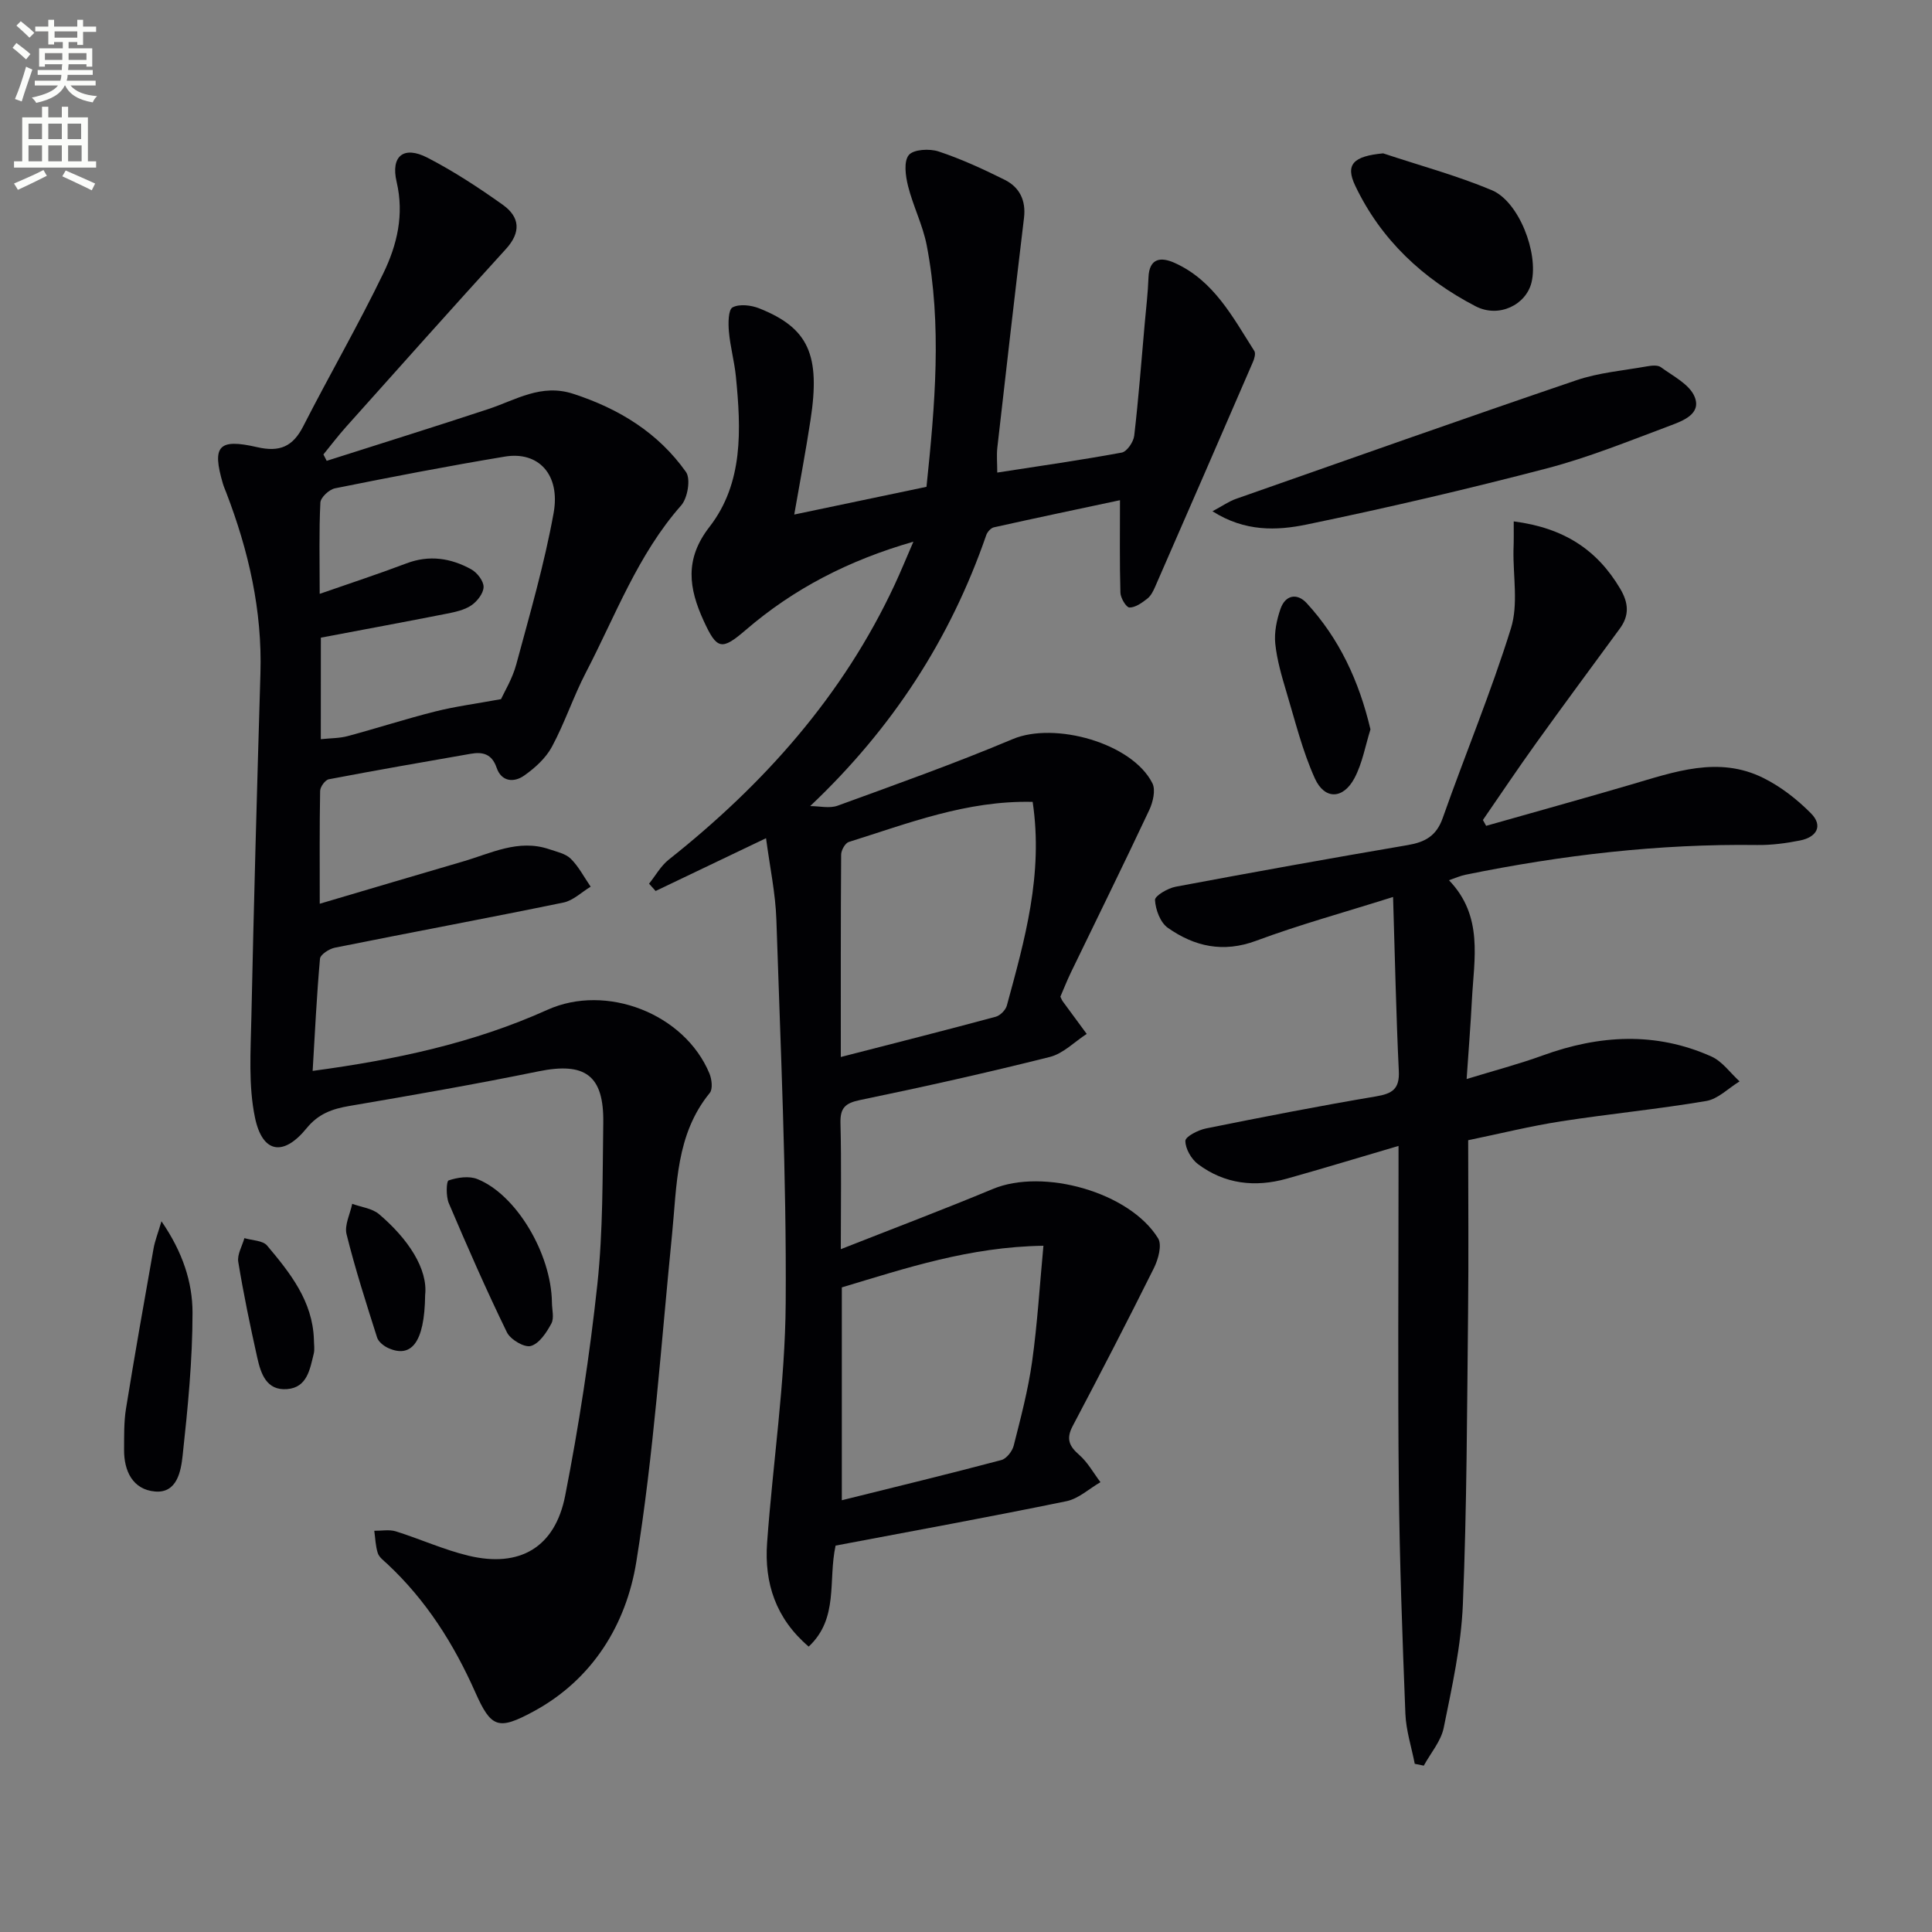 <svg enable-background="new 0 0 400 400" viewBox="0 0 400 400" xmlns="http://www.w3.org/2000/svg"><rect x="0" y="0" width="400" height="400" fill="#808080" stroke="none"/><path d="m2.6 9.9.8-1c.9.7 1.9 1.4 2.9 2.3l-.9 1.1c-1.1-1-2-1.8-2.8-2.4zm.5 10.6c.9-2.1 1.6-4.3 2.3-6.7.4.2.8.4 1.3.6-.7 2.1-1.5 4.3-2.2 6.6zm.3-15.2.9-.9c1 .8 2 1.6 2.8 2.4l-1 1c-.9-.9-1.8-1.7-2.7-2.5zm12.6-1.2h1.2v1.4h2.7v1.1h-2.7v2.7h-1.2v-.6h-1.8v1.3h4.9v3.8h-1.2v-.5h-3.7c0 .4-.1.9-.1 1.2h5.1v1h-5.2c0 .5-.1.9-.2 1.2h6v1h-5.2c1.1 1.3 2.9 2 5.5 2.2-.4.4-.7.8-.9 1.3-2.9-.5-4.8-1.6-5.7-3.5h-.1c-.8 1.7-2.7 2.9-5.9 3.6-.2-.4-.6-.8-.9-1.1 2.8-.6 4.6-1.4 5.4-2.5h-4.8v-1h5.3c.1-.3.2-.7.2-1.2h-4.9v-1h5c0-.4 0-.8.1-1.2h-3.6v.5h-1.2v-3.8h4.9v-1.3h-1.8v.5h-1.2v-2.7h-2.7v-1h2.7v-1.4h1.2v1.4h4.8zm-6.7 8.3h3.6c0-.4 0-.9 0-1.4h-3.6zm1.9-4.6h4.8v-1.3h-4.7v1.3zm6.7 3.2h-3.7v1.4h3.7z" fill="#fbfcfa"/><path d="m8.7 22.1h1.3v2.2h2.8v-2.2h1.3v2.2h4.1v9.1h1.7v1.3h-17v-1.3h1.7v-9.1h4.1zm.3 13.1.7 1.2c-1.8.9-3.8 1.9-6 2.9-.2-.4-.5-.8-.8-1.3 2.3-1 4.4-1.9 6.1-2.8zm-3.1-6.4h2.8v-3.2h-2.8zm0 4.6h2.8v-3.3h-2.8zm4.1-4.6h2.8v-3.2h-2.8zm0 4.6h2.8v-3.3h-2.8zm3.6 1.9c2.1.9 4.1 1.8 6.1 2.7l-.7 1.4c-2.2-1.1-4.2-2-6.1-2.9zm3.2-9.7h-2.8v3.2h2.8zm-2.7 7.8h2.8v-3.3h-2.8z" fill="#fbfcfa"/><g fill="#010104"><path d="m164.44 106.53c9.21-1.93 18.21-3.82 27.38-5.74 1.76-16.92 3.23-33.47.05-49.99-.81-4.19-2.83-8.13-3.87-12.29-.52-2.08-.93-5.09.16-6.41.98-1.19 4.3-1.36 6.17-.74 4.7 1.56 9.25 3.66 13.69 5.87 3.07 1.54 4.42 4.26 3.99 7.87-1.9 15.84-3.72 31.69-5.52 47.55-.18 1.59-.02 3.22-.02 5.19 8.84-1.37 17.34-2.58 25.78-4.14 1.07-.2 2.43-2.2 2.58-3.5.9-7.75 1.49-15.53 2.18-23.3.28-3.14.66-6.28.77-9.43.15-4.17 2.69-4.27 5.44-3.03 8.09 3.65 12.01 11.22 16.47 18.22.33.51.01 1.62-.3 2.32-6.71 15.51-13.46 31.02-20.23 46.5-.39.9-.89 1.9-1.63 2.47-1.09.85-2.45 1.84-3.69 1.83-.66-.01-1.84-1.96-1.87-3.07-.18-6.23-.09-12.46-.09-19.15-8.44 1.8-17.29 3.65-26.11 5.62-.63.14-1.36.96-1.58 1.62-7.43 21.47-19.37 39.93-36.45 56.09 1.9 0 4 .53 5.68-.08 12.15-4.43 24.35-8.77 36.26-13.79 8.68-3.65 24.72.81 28.91 9.14.71 1.4.12 3.9-.64 5.53-5.3 11.28-10.82 22.46-16.25 33.69-.79 1.64-1.46 3.35-2.16 4.97.19.38.3.7.49.97 1.65 2.25 3.31 4.5 4.96 6.74-2.53 1.64-4.86 4.07-7.63 4.77-13.03 3.27-26.14 6.2-39.3 8.92-3.08.64-4.13 1.63-4.05 4.78.21 8.32.07 16.64.07 26.1 10.93-4.31 21.28-8.22 31.49-12.47 10.41-4.34 28.31.65 34.2 10.22.85 1.38.04 4.33-.85 6.13-5.47 11-11.12 21.9-16.85 32.77-1.36 2.59-.74 4.11 1.36 5.93 1.77 1.54 2.96 3.75 4.41 5.66-2.35 1.35-4.54 3.43-7.06 3.94-15.93 3.27-31.91 6.19-47.78 9.19-1.59 7.29.7 15.05-5.57 20.91-6.83-5.82-9.21-13.18-8.61-21.48 1.19-16.57 3.74-33.1 3.85-49.67.18-26.44-1.07-52.9-1.93-79.35-.18-5.44-1.34-10.84-2.14-16.87-7.88 3.77-15.37 7.35-22.86 10.93-.45-.5-.9-1.01-1.36-1.51 1.34-1.67 2.42-3.66 4.05-4.96 19.71-15.62 36.09-33.95 46.8-56.94 1.24-2.66 2.35-5.38 3.88-8.91-13.43 3.86-24.78 9.74-34.7 18.27-4.99 4.29-5.97 4.13-8.73-1.9-3.07-6.71-3.99-12.74 1.2-19.42 7.08-9.12 6.55-20.25 5.48-31.14-.31-3.13-1.18-6.2-1.45-9.33-.15-1.71-.14-4.5.76-4.99 1.43-.76 3.86-.46 5.54.21 10.18 4.06 12.69 9.61 10.59 23.16-.97 6.35-2.16 12.64-3.36 19.52zm9.85 204.08c11.23-2.79 22.15-5.44 33.02-8.32 1.07-.28 2.28-1.83 2.57-3 1.46-5.76 2.99-11.54 3.81-17.41 1.09-7.78 1.56-15.65 2.34-23.96-15.33.23-28.46 4.64-41.74 8.62zm39.51-144.59c-13.72-.32-25.8 4.47-38.07 8.3-.75.24-1.58 1.72-1.58 2.63-.1 13.77-.07 27.55-.07 41.89 11.03-2.84 21.57-5.5 32.06-8.33.94-.25 2.07-1.39 2.32-2.33 3.69-13.57 7.58-27.15 5.34-42.16z"/><path d="m67.64 95.41c11.15-3.56 22.33-7.04 33.44-10.71 5.73-1.89 10.93-5.34 17.62-3.16 9.49 3.09 17.57 8.06 23.32 16.17 1.02 1.43.35 5.42-1 6.94-8.99 10.19-13.59 22.81-19.71 34.57-2.6 5-4.37 10.43-7.04 15.39-1.27 2.36-3.51 4.39-5.74 5.96-2.1 1.49-4.71 1.32-5.71-1.62-.97-2.84-2.85-3.33-5.35-2.89-9.81 1.71-19.61 3.41-29.39 5.28-.76.14-1.79 1.57-1.8 2.42-.14 7.47-.08 14.94-.08 23.35 10.31-3.04 19.94-5.92 29.59-8.73 5.83-1.69 11.51-4.72 17.88-2.57 1.56.53 3.41.91 4.5 1.98 1.66 1.64 2.77 3.84 4.12 5.79-1.87 1.12-3.61 2.86-5.62 3.28-15.76 3.24-31.58 6.18-47.35 9.35-1.17.24-2.99 1.41-3.07 2.29-.68 7.58-1.04 15.19-1.52 23.22 17.23-2.32 33.37-5.78 48.61-12.65 12.17-5.49 28.38.78 33.54 13.18.49 1.19.73 3.22.07 4.03-7.05 8.63-6.79 19.1-7.81 29.3-2.26 22.63-3.79 45.38-7.4 67.79-2.08 12.9-9.01 24.36-21.36 31.01-7.26 3.91-8.71 3.34-11.99-4.04-4.44-10-10.18-19.06-18.22-26.56-.73-.68-1.67-1.36-1.95-2.22-.48-1.47-.51-3.08-.73-4.63 1.49.02 3.1-.3 4.46.12 5.05 1.58 9.92 3.81 15.04 5.04 10.57 2.54 17.91-1.66 20.02-12.41 2.84-14.48 5.09-29.12 6.67-43.8 1.18-11.06 1.06-22.27 1.22-33.41.15-9.88-3.79-12.62-13.41-10.66-13 2.66-26.08 4.94-39.17 7.17-3.57.61-6.41 1.62-8.86 4.63-4.77 5.86-9.13 5.18-10.67-2.23-1.38-6.63-.89-13.72-.75-20.59.51-23.79 1.17-47.58 1.88-71.37.39-13.02-2.45-25.39-7.08-37.44-.24-.62-.51-1.23-.7-1.87-2.27-7.76-.93-9.38 7.1-7.53 4.65 1.07 7.38-.09 9.54-4.32 5.43-10.64 11.43-21 16.62-31.75 2.8-5.8 4.31-12.04 2.72-18.84-1.27-5.41 1.49-7.54 6.36-5.03 5.43 2.8 10.6 6.19 15.59 9.74 3.57 2.54 3.88 5.69.62 9.24-11.12 12.19-22.08 24.51-33.07 36.79-1.63 1.82-3.11 3.78-4.66 5.68.23.44.46.88.68 1.32zm-1.22 57.63c2.06-.22 3.88-.18 5.57-.64 6.08-1.63 12.07-3.58 18.17-5.11 4.1-1.03 8.33-1.58 13.57-2.54.65-1.44 2.35-4.2 3.16-7.2 2.8-10.39 5.82-20.76 7.73-31.33 1.44-7.99-3.16-12.83-10.07-11.69-11.77 1.95-23.49 4.22-35.19 6.57-1.21.24-2.98 1.89-3.03 2.96-.3 5.94-.14 11.9-.14 18.89 6.52-2.27 12.29-4.16 17.96-6.31 4.73-1.79 9.19-1.1 13.41 1.23 1.22.67 2.58 2.42 2.56 3.66-.02 1.32-1.34 3-2.56 3.82-1.45.97-3.37 1.37-5.14 1.72-8.57 1.69-17.17 3.28-25.99 4.95-.01 6.65-.01 13.58-.01 21.02z"/><path d="m313.4 107.95c10.45 1.34 17.3 5.93 22.04 13.93 1.75 2.95 1.94 5.52-.08 8.27-5.8 7.91-11.64 15.79-17.36 23.76-3.75 5.22-7.33 10.57-10.98 15.86.22.4.45.81.67 1.21 9.95-2.83 19.92-5.59 29.85-8.5 9.1-2.66 18.25-6.04 27.56-1.4 3.61 1.79 6.97 4.42 9.82 7.29 2.62 2.63 1.16 4.97-2.23 5.64-2.91.58-5.93.98-8.89.94-20.38-.27-40.47 2.09-60.4 6.16-1.08.22-2.11.69-3.41 1.13 7.18 7.44 5.19 16.28 4.75 24.82-.26 5.12-.68 10.24-1.09 16.34 5.81-1.78 10.86-3.1 15.75-4.88 11.7-4.25 23.38-4.95 34.91.21 2.27 1.01 3.92 3.4 5.85 5.16-2.3 1.4-4.45 3.65-6.91 4.06-9.97 1.69-20.06 2.66-30.06 4.21-6.37.99-12.64 2.55-19.22 3.91 0 12.09.11 23.91-.02 35.72-.22 20.13-.25 40.28-1.08 60.39-.35 8.55-2.25 17.08-3.96 25.52-.56 2.79-2.71 5.25-4.13 7.86-.62-.13-1.25-.25-1.87-.38-.67-3.45-1.8-6.89-1.94-10.36-.62-15.79-1.2-31.59-1.36-47.39-.22-21.32-.06-42.65-.06-63.97 0-1.77 0-3.54 0-6.21-8.27 2.43-15.68 4.69-23.13 6.78-6.56 1.84-12.87 1.13-18.39-3.01-1.38-1.04-2.62-3.19-2.61-4.82.01-.89 2.66-2.25 4.28-2.57 11.7-2.36 23.41-4.65 35.17-6.63 3.39-.57 4.92-1.52 4.74-5.26-.56-11.58-.79-23.18-1.19-36.03-10.2 3.22-19.41 5.74-28.33 9.06-6.85 2.55-12.79 1.2-18.31-2.68-1.55-1.09-2.54-3.75-2.65-5.75-.05-.87 2.67-2.46 4.31-2.76 15.98-3 31.98-5.88 48-8.61 3.58-.61 5.94-1.87 7.25-5.58 4.63-13.14 10.01-26.03 14.14-39.32 1.54-4.95.43-10.73.52-16.14.08-1.84.05-3.7.05-5.98z"/><path d="m251.03 105.85c2.12-1.13 3.42-2.06 4.88-2.57 23.46-8.24 46.91-16.54 70.45-24.55 4.64-1.58 9.68-2 14.56-2.87.96-.17 2.27-.33 2.94.16 2.52 1.85 5.91 3.53 6.98 6.1 1.5 3.6-2.45 5.02-5.13 6.03-8.4 3.14-16.75 6.54-25.4 8.81-16.49 4.31-33.11 8.19-49.8 11.64-6.15 1.27-12.75 1.53-19.48-2.75z"/><path d="m286.37 31.75c7.51 2.5 15.2 4.57 22.48 7.62 5.63 2.36 9.7 12.99 8.24 19.08-1.12 4.65-6.76 7.47-11.6 4.95-10.86-5.64-19.57-13.74-24.9-24.94-2.12-4.44-.37-6.13 5.78-6.71z"/><path d="m33.43 252.85c4.39 6.38 6.42 12.6 6.43 18.9 0 9.88-.98 19.79-2.05 29.63-.35 3.19-1.14 7.82-5.72 7.42s-6.44-4.21-6.4-8.68c.02-2.82-.05-5.68.39-8.44 1.79-11.08 3.75-22.13 5.71-33.18.27-1.54.86-3.02 1.64-5.65z"/><path d="m283.74 151.01c-1.05 3.32-1.66 6.99-3.32 10.11-2.33 4.37-6.17 4.5-8.19.05-2.56-5.66-4.06-11.81-5.86-17.8-.99-3.32-1.99-6.7-2.34-10.12-.24-2.34.3-4.92 1.08-7.18 1-2.91 3.46-3.35 5.44-1.18 6.72 7.32 10.81 16.04 13.19 26.12z"/><path d="m114.27 269.61c0 1.5.51 3.26-.12 4.42-.99 1.85-2.5 4.15-4.25 4.64-1.33.38-4.22-1.33-4.95-2.83-4.28-8.78-8.2-17.74-12.03-26.73-.6-1.41-.53-4.55-.03-4.72 1.83-.62 4.23-.97 5.96-.27 8.03 3.22 15.26 15.38 15.42 25.49z"/><path d="m64.99 277.33c0 .99.2 2.03-.04 2.97-.79 3.2-1.35 6.97-5.51 7.3-4.28.34-5.43-3.2-6.17-6.48-1.47-6.59-2.85-13.21-3.94-19.87-.25-1.52.81-3.26 1.27-4.91 1.6.49 3.8.47 4.7 1.54 4.78 5.68 9.43 11.51 9.69 19.45z"/><path d="m88.02 268.13c-.11 10.05-2.98 13.08-7.66 10.96-.92-.42-2.01-1.29-2.29-2.18-2.25-7.08-4.53-14.17-6.32-21.38-.47-1.88.74-4.18 1.17-6.29 1.88.69 4.14.93 5.57 2.15 6.04 5.13 10.13 11.35 9.53 16.74z"/></g></svg>
